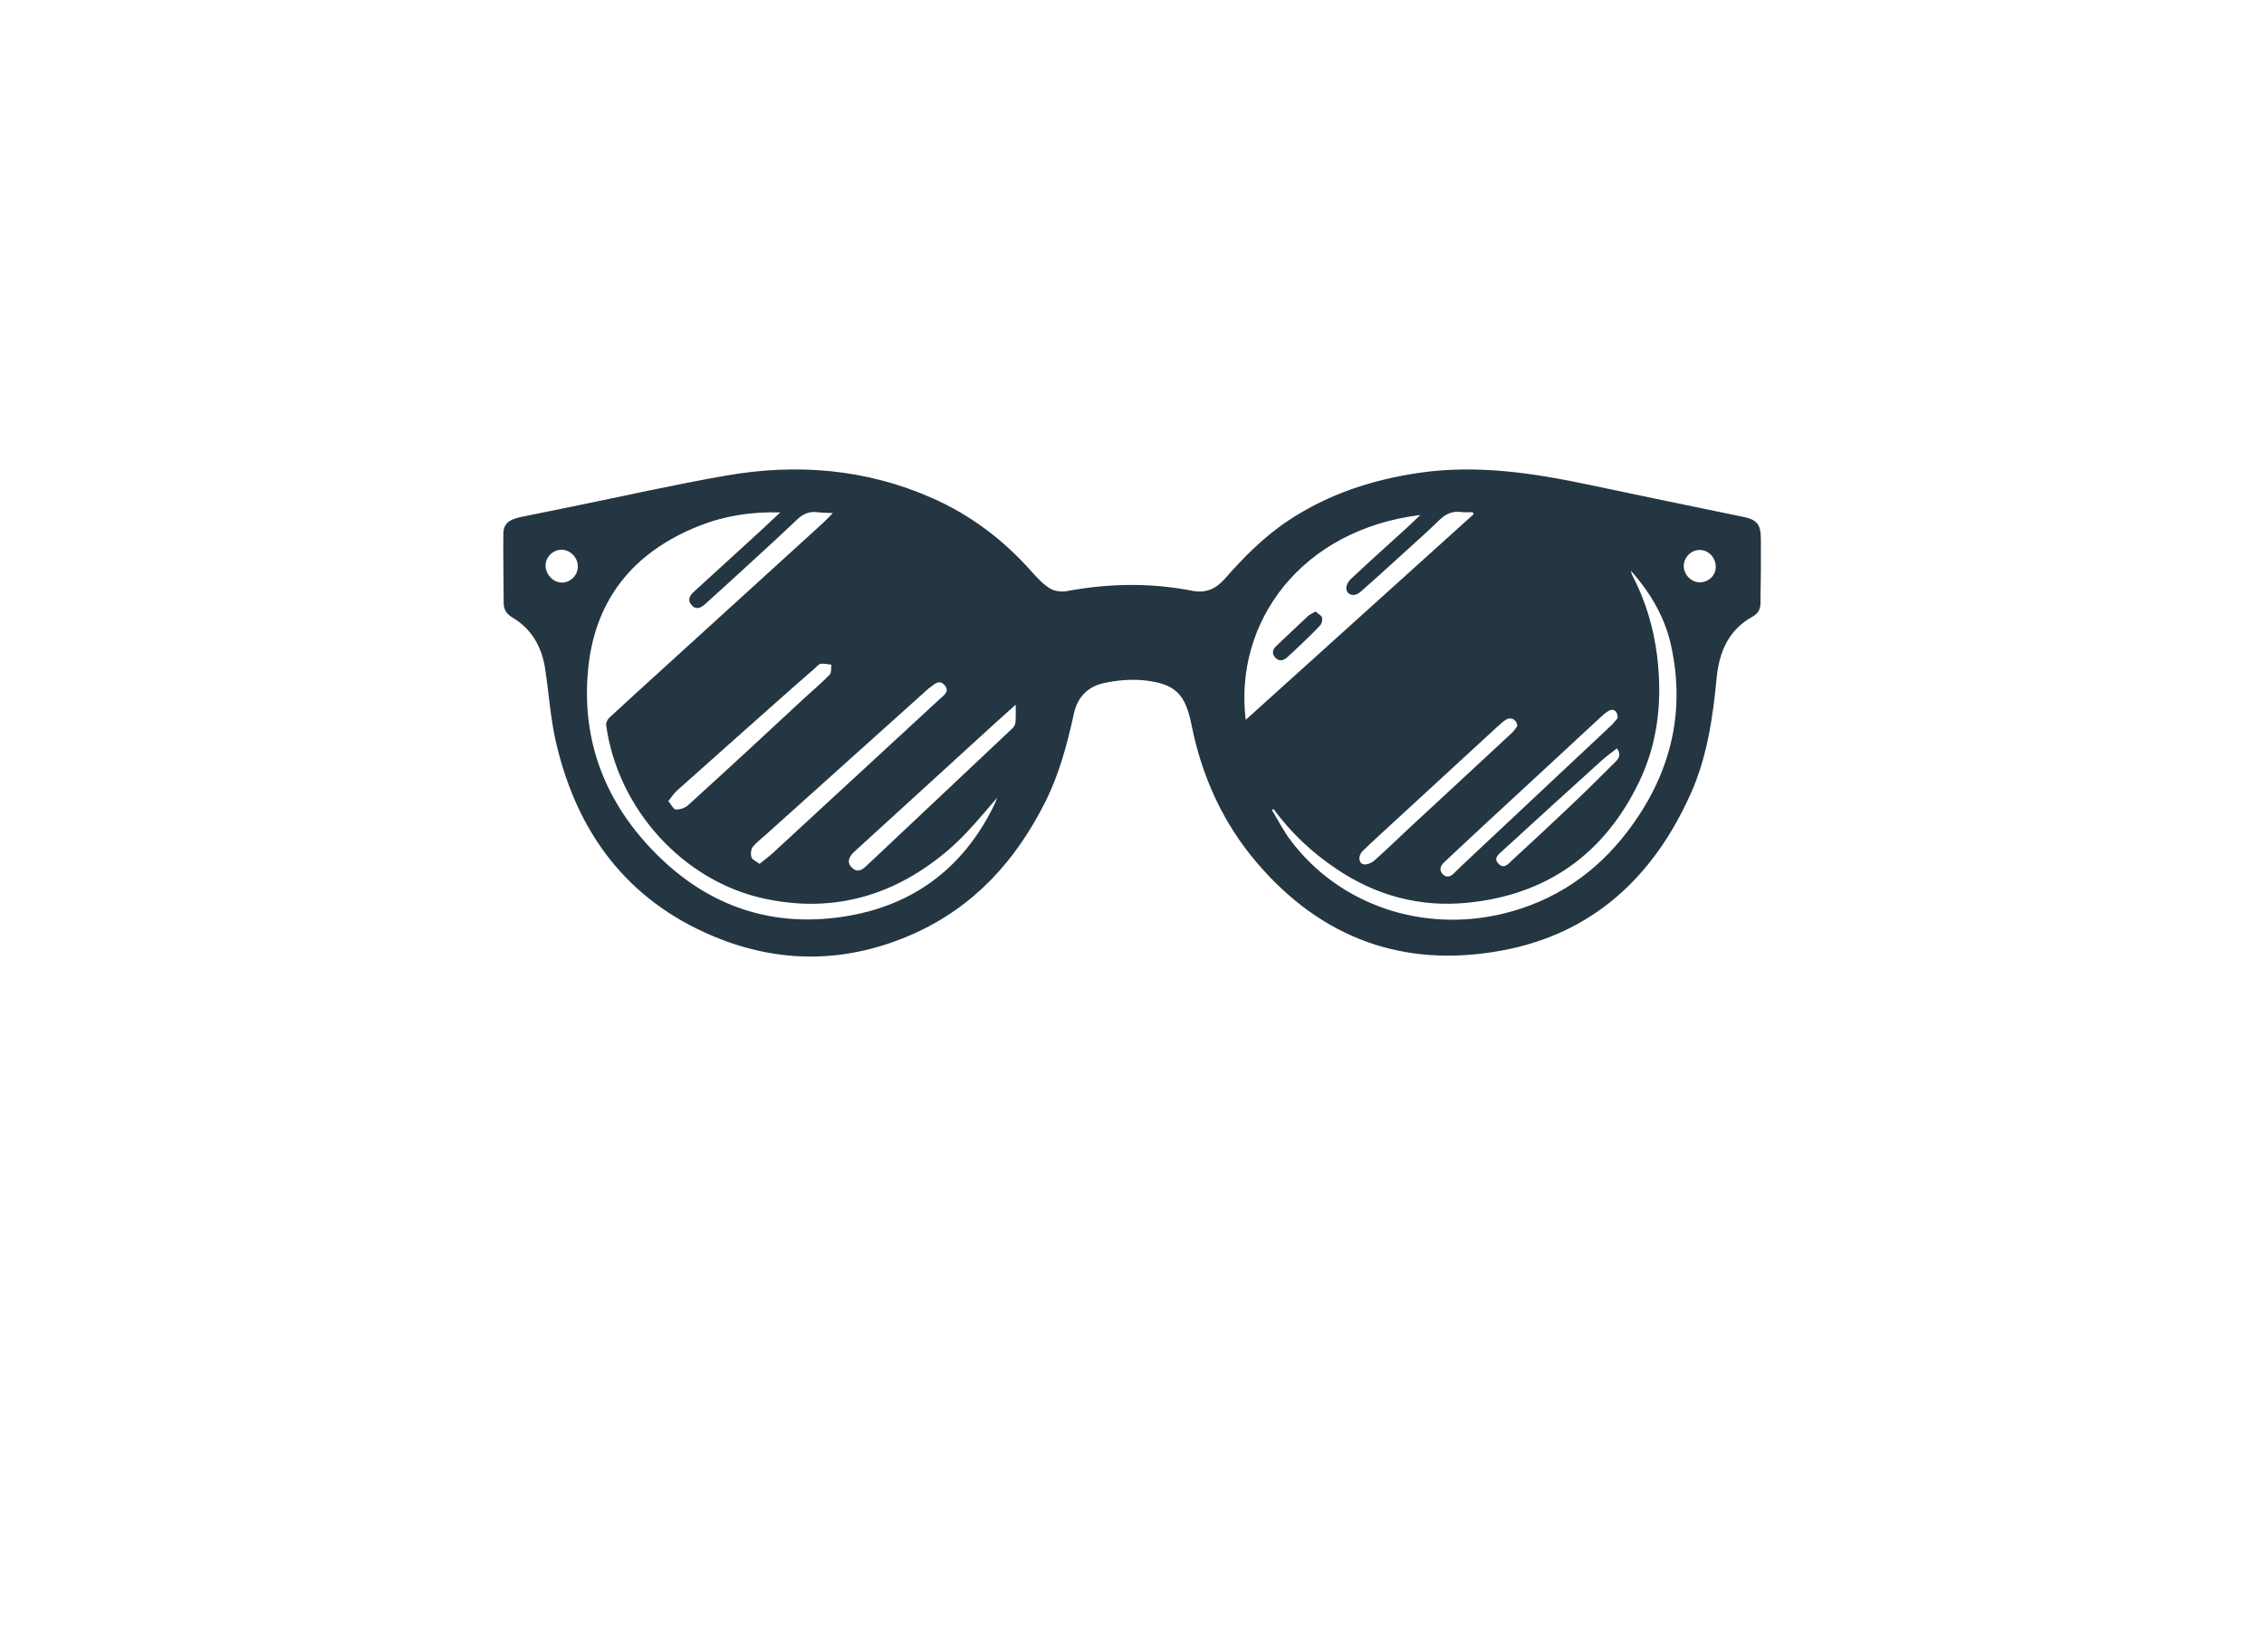 <?xml version="1.0" encoding="utf-8"?>
<!-- Generator: Adobe Illustrator 27.9.3, SVG Export Plug-In . SVG Version: 9.03 Build 53313)  -->
<svg version="1.1" id="Layer_1" xmlns="http://www.w3.org/2000/svg" xmlns:xlink="http://www.w3.org/1999/xlink" x="0px" y="0px"
	 viewBox="0 0 270 197" style="enable-background:new 0 0 270 197;" xml:space="preserve">
<style type="text/css">
	.st0{fill:none;}
	.st1{fill:#233642;}
</style>
<rect x="60.01" y="10" class="st0" width="149.99" height="149.99"/>
<g>
	<path class="st1" d="M210,67.87c0-1.17,0-2.34,0-3.51c-0.01-1.89-0.43-2.4-2.31-2.77c-6.01-1.24-12.03-2.47-18.03-3.75
		c-6.7-1.42-13.44-2.46-20.32-1.47c-5.61,0.81-10.89,2.52-15.66,5.68c-2.92,1.93-5.37,4.41-7.66,7.02
		c-1.05,1.18-2.23,1.68-3.82,1.38c-4.96-0.97-9.94-0.9-14.92,0.03c-0.66,0.12-1.51,0.03-2.07-0.31c-0.84-0.52-1.54-1.3-2.22-2.05
		c-3.31-3.73-7.18-6.67-11.76-8.7c-7.92-3.52-16.2-4.18-24.64-2.71c-6.19,1.08-12.33,2.47-18.48,3.72c-1.96,0.4-3.93,0.81-5.89,1.2
		c-1.53,0.3-2.17,0.81-2.19,2.02c-0.03,2.76,0.03,5.52,0.04,8.28c0,0.76,0.36,1.3,1,1.68c2.34,1.38,3.54,3.51,3.94,6.13
		c0.45,2.92,0.63,5.91,1.3,8.79c2.49,10.72,8.44,18.79,18.76,23.11c7.92,3.33,15.96,3.22,23.83-0.27
		c7.24-3.22,12.25-8.74,15.76-15.75c1.68-3.34,2.62-6.93,3.42-10.56c0.43-1.96,1.69-3.21,3.58-3.61c1.53-0.33,3.16-0.48,4.71-0.33
		c3.82,0.4,4.99,1.62,5.74,5.37c1.23,6.13,3.76,11.7,7.84,16.45c7.66,8.94,17.41,12.52,28.96,10.44
		c10.96-1.96,18.25-8.76,22.72-18.73c1.95-4.36,2.64-9.06,3.09-13.78c0.3-3.1,1.39-5.74,4.3-7.35c0.66-0.36,0.96-0.93,0.93-1.71
		C209.97,70.51,209.98,69.19,210,67.87C209.98,67.87,210,67.87,210,67.87z M110.85,82.03c0.54-0.4,1.11-1.06,1.77-0.36
		c0.7,0.75-0.03,1.21-0.54,1.68c-6.63,6.12-13.24,12.22-19.87,18.33c-0.49,0.45-1.03,0.84-1.63,1.33c-0.42-0.33-0.87-0.49-0.96-0.78
		c-0.12-0.36-0.07-0.93,0.13-1.21c0.43-0.55,1.03-0.99,1.56-1.47c6.48-5.82,12.97-11.64,19.45-17.47
		C110.81,82.07,110.82,82.04,110.85,82.03z M82.07,96.01c-0.36,0.33-0.97,0.54-1.47,0.52c-0.28-0.01-0.54-0.58-0.9-1
		c0.39-0.49,0.66-0.91,1.02-1.24c4.17-3.73,8.35-7.44,12.54-11.16c1.27-1.14,2.56-2.25,3.84-3.37c0.25-0.21,0.48-0.54,0.76-0.6
		c0.4-0.07,0.85,0.06,1.29,0.1c-0.06,0.4,0.03,0.94-0.19,1.17c-0.88,0.93-1.87,1.75-2.82,2.62C91.47,87.4,86.79,91.72,82.07,96.01z
		 M67.01,69.47c-1.02,0.01-1.95-0.97-1.95-2.05c0.01-1,0.9-1.87,1.9-1.87c1.03,0,1.93,0.9,1.95,1.95
		C68.95,68.56,68.06,69.47,67.01,69.47z M118.68,95.75c-3.82,8.02-10.23,12.61-18.99,13.68c-8.95,1.09-16.44-2.1-22.45-8.67
		c-5.26-5.76-7.77-12.61-7.15-20.43c0.67-8.65,5.31-14.47,13.33-17.64c3-1.18,6.13-1.68,9.64-1.59c-1,0.93-1.81,1.69-2.64,2.46
		c-2.53,2.32-5.08,4.65-7.63,6.97c-0.51,0.46-0.87,1-0.31,1.62c0.55,0.63,1.12,0.33,1.63-0.13c1.47-1.33,2.94-2.65,4.39-3.99
		c2.19-2.01,4.38-4,6.52-6.04c0.72-0.69,1.48-1.05,2.47-0.91c0.52,0.07,1.06,0.06,1.84,0.1c-0.49,0.49-0.84,0.87-1.23,1.23
		c-6.45,5.86-12.9,11.73-19.35,17.61c-2.04,1.86-4.08,3.7-6.1,5.58c-0.21,0.19-0.4,0.6-0.36,0.88c1.39,10,9.19,18.6,18.88,20.68
		c8.32,1.8,15.69-0.42,22.05-5.91c2.08-1.8,3.85-3.99,5.7-6.13C118.85,95.32,118.77,95.54,118.68,95.75z M121.11,86.09
		c-0.01,0.25-0.16,0.57-0.36,0.75c-5.79,5.47-11.61,10.93-17.4,16.39c-0.55,0.52-1.09,0.88-1.77,0.22
		c-0.54-0.52-0.46-1.18,0.27-1.86c5.64-5.16,11.29-10.3,16.93-15.45c0.75-0.67,1.5-1.35,2.35-2.11
		C121.13,84.83,121.16,85.46,121.11,86.09z M190.92,85.49c0.3-0.28,0.63-0.57,0.99-0.76c0.54-0.27,1.05,0.1,1,0.91
		c-0.15,0.16-0.39,0.49-0.67,0.78c-5.95,5.59-11.92,11.19-17.89,16.78c-0.33,0.3-0.64,0.63-0.96,0.94c-0.42,0.42-0.9,0.55-1.33,0.1
		c-0.46-0.48-0.3-0.97,0.16-1.41c1.8-1.68,3.58-3.36,5.38-5.02C182.04,93.73,186.48,89.6,190.92,85.49z M192.58,90.92
		c-1.72,1.71-3.43,3.42-5.19,5.08c-2.32,2.2-4.66,4.39-7.02,6.55c-0.45,0.4-0.97,1.15-1.65,0.46c-0.67-0.69,0.03-1.17,0.51-1.6
		c3.88-3.55,7.78-7.11,11.68-10.63c0.58-0.54,1.24-1,1.92-1.54C193.42,90.04,193,90.5,192.58,90.92z M179.65,85.79
		c0.55-0.33,1.27,0.04,1.3,0.79c-0.15,0.19-0.34,0.52-0.61,0.78c-4.09,3.81-8.2,7.6-12.31,11.41c-1.38,1.29-2.73,2.61-4.14,3.85
		c-0.31,0.28-0.87,0.51-1.24,0.45c-0.64-0.1-0.73-1.03-0.13-1.6c1.09-1.06,2.22-2.08,3.34-3.12c4.27-3.93,8.55-7.86,12.82-11.79
		C178.98,86.29,179.29,86,179.65,85.79z M148.56,85.84c-1.42-11.68,6.63-22.69,20.83-24.43c-0.6,0.57-1.08,1.03-1.56,1.48
		c-2.26,2.05-4.53,4.09-6.76,6.18c-0.27,0.25-0.52,0.7-0.51,1.05c0.03,0.85,0.94,1.11,1.68,0.46c1.59-1.38,3.12-2.79,4.68-4.2
		c1.59-1.45,3.21-2.88,4.75-4.38c0.76-0.75,1.59-1.09,2.65-0.94c0.43,0.06,0.87,0.01,1.3,0.01c0.04,0.07,0.09,0.16,0.13,0.24
		C166.74,69.44,157.7,77.6,148.56,85.84z M194.13,99.1c-3.78,4.98-8.71,8.35-14.83,9.84c-9.66,2.34-19.62-1.03-25.41-8.77
		c-0.84-1.11-1.47-2.37-2.2-3.57c0.06-0.04,0.13-0.09,0.19-0.13c2.07,2.83,4.6,5.2,7.51,7.15c4.72,3.18,9.96,4.59,15.6,4.03
		c9.52-0.94,16.38-5.86,20.5-14.44c2.28-4.74,2.77-9.81,2.13-15.01c-0.42-3.42-1.41-6.66-3.01-9.72c-0.03-0.07-0.04-0.15-0.12-0.43
		c2.43,2.73,4.11,5.67,4.83,9.06C201.06,85.24,199.09,92.57,194.13,99.1z M202.75,69.44c-1.02,0.03-1.93-0.88-1.95-1.93
		c-0.01-1.05,0.9-1.96,1.93-1.93c1.03,0.01,1.87,0.91,1.89,1.99C204.63,68.59,203.8,69.41,202.75,69.44z"/>
	<path class="st1" d="M156.89,72.92c-0.37,0.22-0.69,0.34-0.91,0.55c-1.27,1.18-2.52,2.38-3.78,3.57c-0.43,0.4-0.54,0.87-0.15,1.33
		c0.43,0.51,0.96,0.45,1.42,0.04c0.58-0.51,1.15-1.05,1.71-1.59c0.78-0.75,1.56-1.48,2.28-2.28c0.19-0.21,0.28-0.67,0.19-0.94
		C157.55,73.36,157.17,73.18,156.89,72.92z"/>
</g>
</svg>
